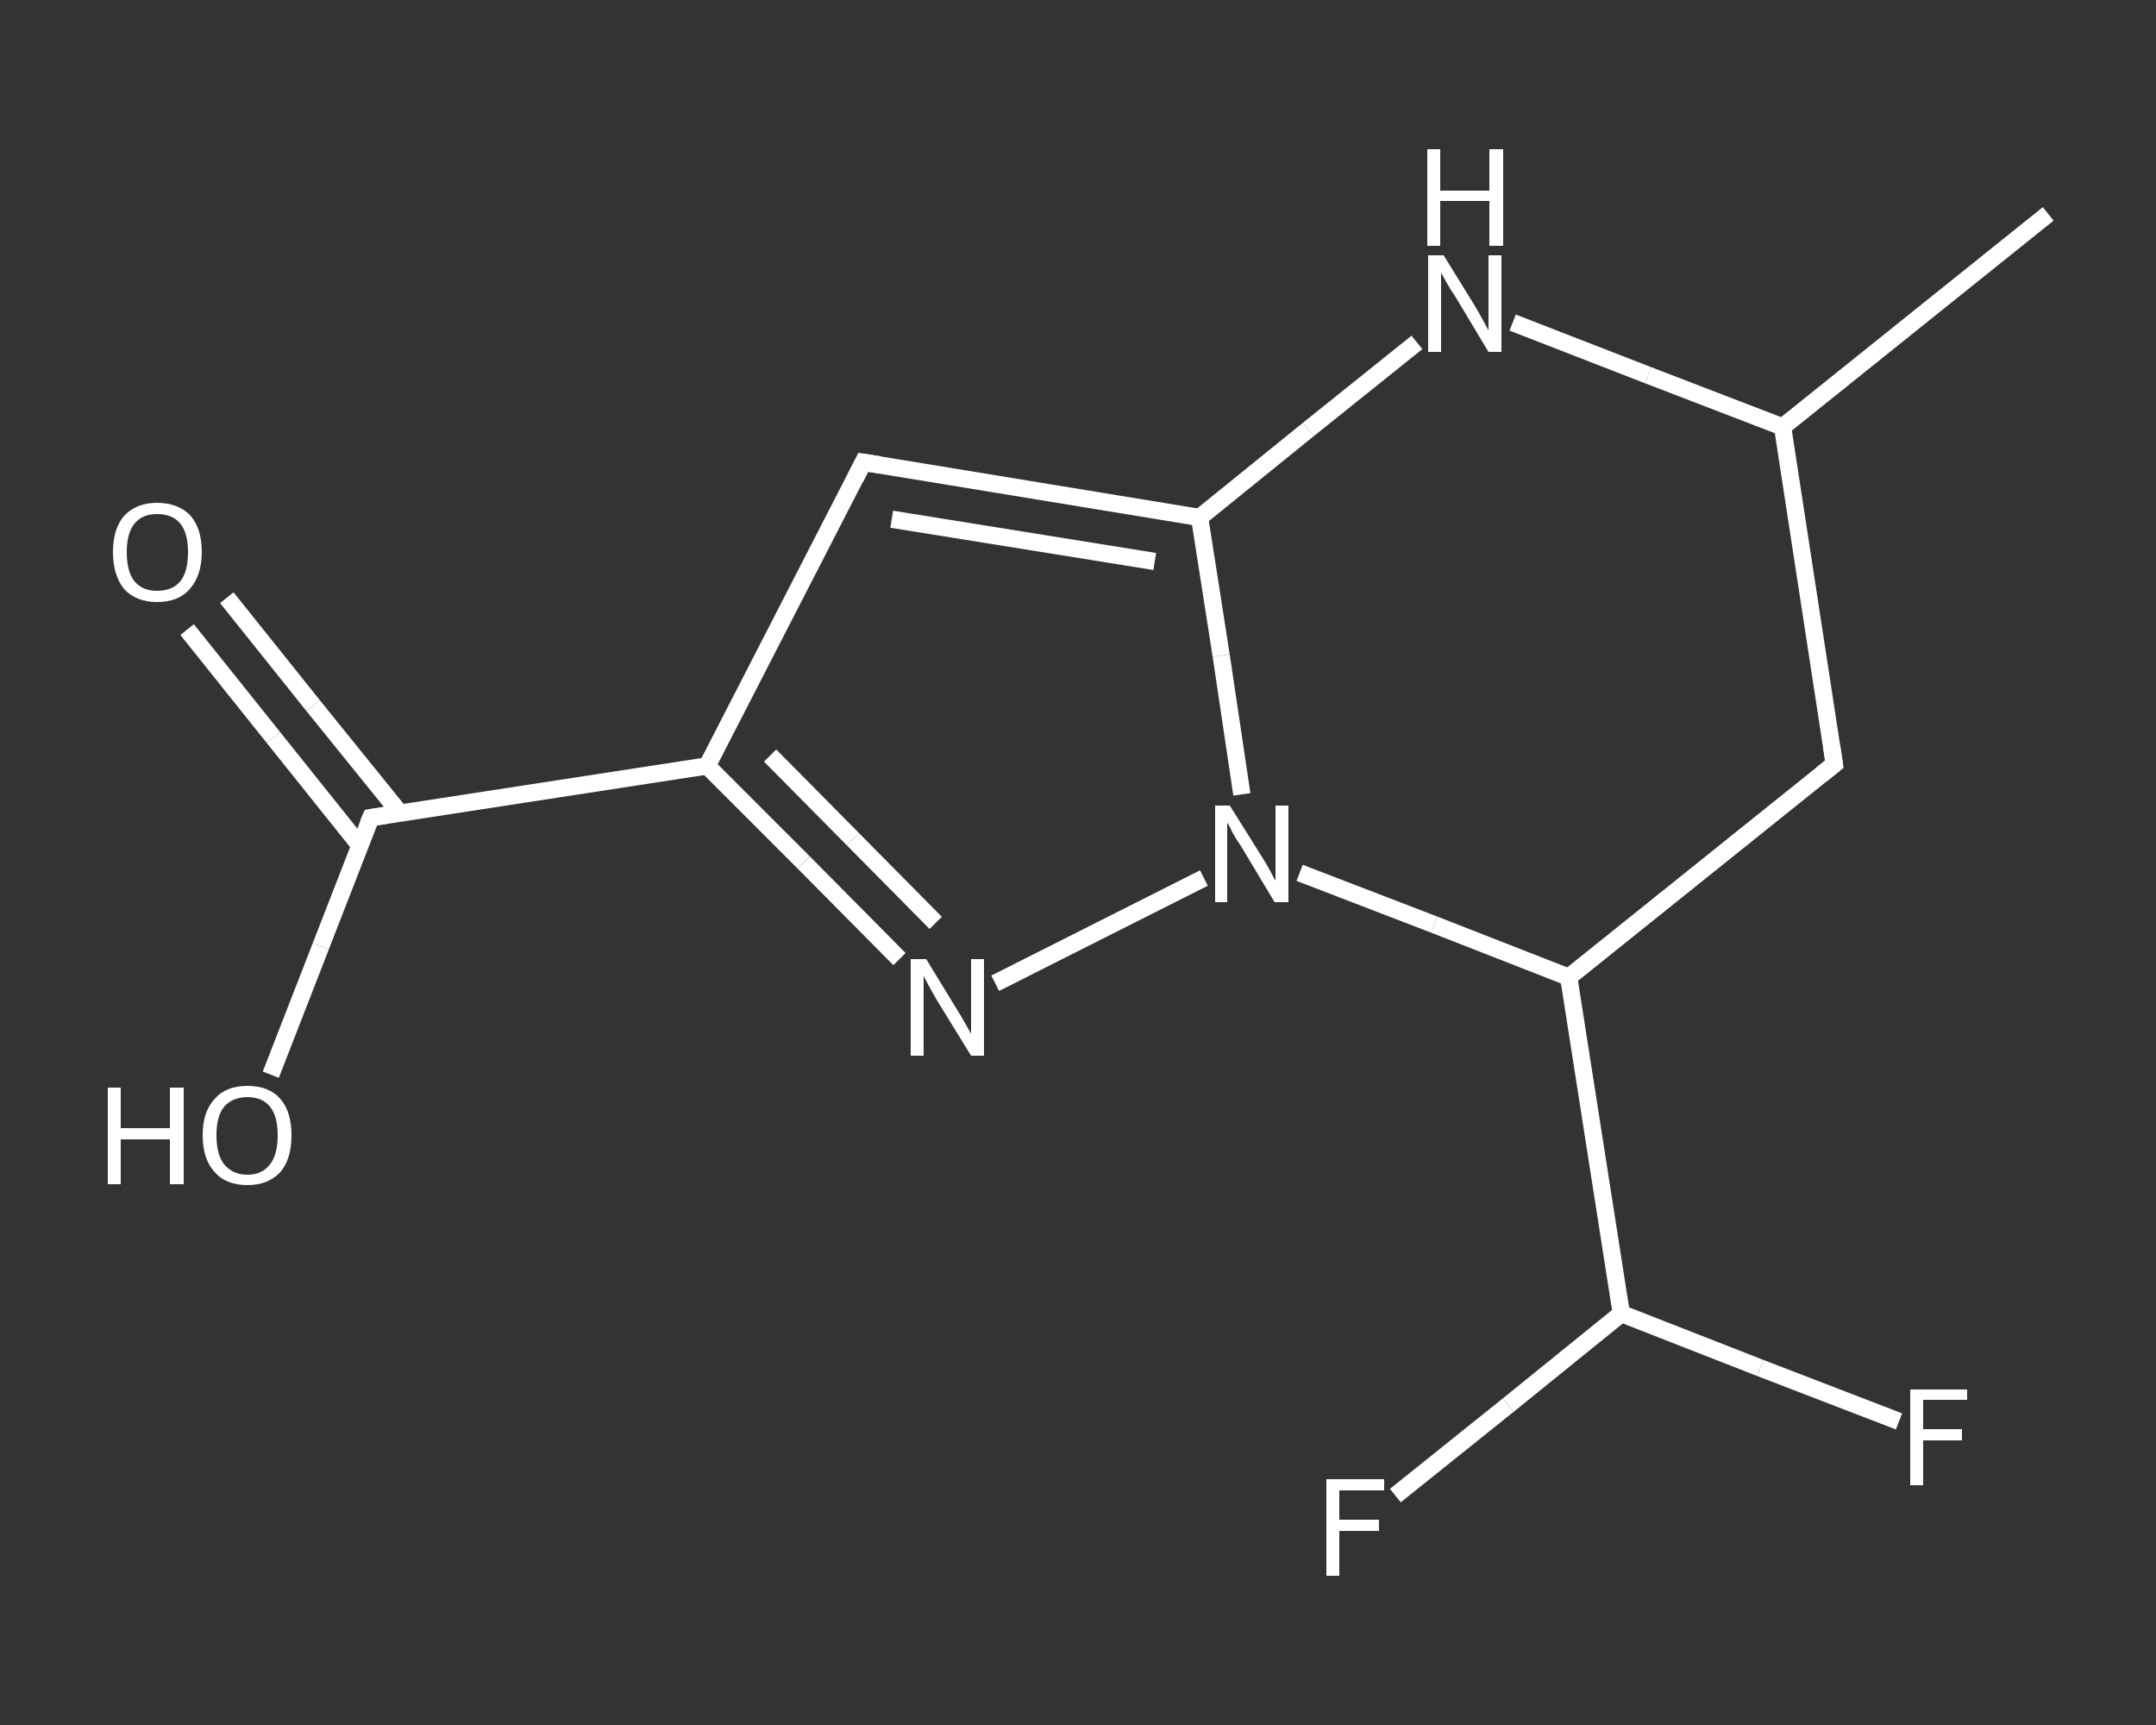 <?xml version='1.0' encoding='iso-8859-1'?>
<svg version='1.1' baseProfile='full'
              xmlns='http://www.w3.org/2000/svg'
                      xmlns:rdkit='http://www.rdkit.org/xml'
                      xmlns:xlink='http://www.w3.org/1999/xlink'
                  xml:space='preserve'
width='250px' height='200px' viewBox='0 0 250 200'>
<rect x="0" y="0" width="250" height="200" fill="#333333" stroke="none"/>
<!-- END OF HEADER -->
<rect style='opacity:1.0;fill:transparent;stroke:none' width='250.0' height='200.0' x='0.0' y='0.0'> </rect>
<path class='bond-0 atom-0 atom-1' d='M 237.5,24.8 L 206.7,49.5' style='fill:none;fill-rule:evenodd;stroke:#FFFFFF;stroke-width:2.0px;stroke-linecap:butt;stroke-linejoin:miter;stroke-opacity:1' />
<path class='bond-1 atom-1 atom-2' d='M 206.7,49.5 L 212.7,88.6' style='fill:none;fill-rule:evenodd;stroke:#FFFFFF;stroke-width:2.0px;stroke-linecap:butt;stroke-linejoin:miter;stroke-opacity:1' />
<path class='bond-2 atom-2 atom-3' d='M 212.7,88.6 L 181.9,113.3' style='fill:none;fill-rule:evenodd;stroke:#FFFFFF;stroke-width:2.0px;stroke-linecap:butt;stroke-linejoin:miter;stroke-opacity:1' />
<path class='bond-3 atom-3 atom-4' d='M 181.9,113.3 L 188.0,152.3' style='fill:none;fill-rule:evenodd;stroke:#FFFFFF;stroke-width:2.0px;stroke-linecap:butt;stroke-linejoin:miter;stroke-opacity:1' />
<path class='bond-4 atom-4 atom-5' d='M 188.0,152.3 L 204.1,158.6' style='fill:none;fill-rule:evenodd;stroke:#FFFFFF;stroke-width:2.0px;stroke-linecap:butt;stroke-linejoin:miter;stroke-opacity:1' />
<path class='bond-4 atom-4 atom-5' d='M 204.1,158.6 L 220.2,164.8' style='fill:none;fill-rule:evenodd;stroke:#FFFFFF;stroke-width:2.0px;stroke-linecap:butt;stroke-linejoin:miter;stroke-opacity:1' />
<path class='bond-5 atom-4 atom-6' d='M 188.0,152.3 L 174.9,162.9' style='fill:none;fill-rule:evenodd;stroke:#FFFFFF;stroke-width:2.0px;stroke-linecap:butt;stroke-linejoin:miter;stroke-opacity:1' />
<path class='bond-5 atom-4 atom-6' d='M 174.9,162.9 L 161.8,173.4' style='fill:none;fill-rule:evenodd;stroke:#FFFFFF;stroke-width:2.0px;stroke-linecap:butt;stroke-linejoin:miter;stroke-opacity:1' />
<path class='bond-6 atom-3 atom-7' d='M 181.9,113.3 L 166.3,107.2' style='fill:none;fill-rule:evenodd;stroke:#FFFFFF;stroke-width:2.0px;stroke-linecap:butt;stroke-linejoin:miter;stroke-opacity:1' />
<path class='bond-6 atom-3 atom-7' d='M 166.3,107.2 L 150.7,101.2' style='fill:none;fill-rule:evenodd;stroke:#FFFFFF;stroke-width:2.0px;stroke-linecap:butt;stroke-linejoin:miter;stroke-opacity:1' />
<path class='bond-7 atom-7 atom-8' d='M 139.6,101.8 L 115.4,114.0' style='fill:none;fill-rule:evenodd;stroke:#FFFFFF;stroke-width:2.0px;stroke-linecap:butt;stroke-linejoin:miter;stroke-opacity:1' />
<path class='bond-8 atom-8 atom-9' d='M 104.3,111.2 L 93.2,100.0' style='fill:none;fill-rule:evenodd;stroke:#FFFFFF;stroke-width:2.0px;stroke-linecap:butt;stroke-linejoin:miter;stroke-opacity:1' />
<path class='bond-8 atom-8 atom-9' d='M 93.2,100.0 L 82.0,88.8' style='fill:none;fill-rule:evenodd;stroke:#FFFFFF;stroke-width:2.0px;stroke-linecap:butt;stroke-linejoin:miter;stroke-opacity:1' />
<path class='bond-8 atom-8 atom-9' d='M 108.5,107.0 L 98.9,97.3' style='fill:none;fill-rule:evenodd;stroke:#FFFFFF;stroke-width:2.0px;stroke-linecap:butt;stroke-linejoin:miter;stroke-opacity:1' />
<path class='bond-8 atom-8 atom-9' d='M 98.9,97.3 L 89.3,87.6' style='fill:none;fill-rule:evenodd;stroke:#FFFFFF;stroke-width:2.0px;stroke-linecap:butt;stroke-linejoin:miter;stroke-opacity:1' />
<path class='bond-9 atom-9 atom-10' d='M 82.0,88.8 L 43.0,94.8' style='fill:none;fill-rule:evenodd;stroke:#FFFFFF;stroke-width:2.0px;stroke-linecap:butt;stroke-linejoin:miter;stroke-opacity:1' />
<path class='bond-10 atom-10 atom-11' d='M 46.4,94.3 L 36.3,81.8' style='fill:none;fill-rule:evenodd;stroke:#FFFFFF;stroke-width:2.0px;stroke-linecap:butt;stroke-linejoin:miter;stroke-opacity:1' />
<path class='bond-10 atom-10 atom-11' d='M 36.3,81.8 L 26.3,69.3' style='fill:none;fill-rule:evenodd;stroke:#FFFFFF;stroke-width:2.0px;stroke-linecap:butt;stroke-linejoin:miter;stroke-opacity:1' />
<path class='bond-10 atom-10 atom-11' d='M 41.7,98.0 L 31.7,85.5' style='fill:none;fill-rule:evenodd;stroke:#FFFFFF;stroke-width:2.0px;stroke-linecap:butt;stroke-linejoin:miter;stroke-opacity:1' />
<path class='bond-10 atom-10 atom-11' d='M 31.7,85.5 L 21.7,73.0' style='fill:none;fill-rule:evenodd;stroke:#FFFFFF;stroke-width:2.0px;stroke-linecap:butt;stroke-linejoin:miter;stroke-opacity:1' />
<path class='bond-11 atom-10 atom-12' d='M 43.0,94.8 L 37.2,109.7' style='fill:none;fill-rule:evenodd;stroke:#FFFFFF;stroke-width:2.0px;stroke-linecap:butt;stroke-linejoin:miter;stroke-opacity:1' />
<path class='bond-11 atom-10 atom-12' d='M 37.2,109.7 L 31.4,124.6' style='fill:none;fill-rule:evenodd;stroke:#FFFFFF;stroke-width:2.0px;stroke-linecap:butt;stroke-linejoin:miter;stroke-opacity:1' />
<path class='bond-12 atom-9 atom-13' d='M 82.0,88.8 L 100.1,53.6' style='fill:none;fill-rule:evenodd;stroke:#FFFFFF;stroke-width:2.0px;stroke-linecap:butt;stroke-linejoin:miter;stroke-opacity:1' />
<path class='bond-13 atom-13 atom-14' d='M 100.1,53.6 L 139.1,60.0' style='fill:none;fill-rule:evenodd;stroke:#FFFFFF;stroke-width:2.0px;stroke-linecap:butt;stroke-linejoin:miter;stroke-opacity:1' />
<path class='bond-13 atom-13 atom-14' d='M 103.4,60.2 L 133.9,65.1' style='fill:none;fill-rule:evenodd;stroke:#FFFFFF;stroke-width:2.0px;stroke-linecap:butt;stroke-linejoin:miter;stroke-opacity:1' />
<path class='bond-14 atom-14 atom-15' d='M 139.1,60.0 L 151.7,49.8' style='fill:none;fill-rule:evenodd;stroke:#FFFFFF;stroke-width:2.0px;stroke-linecap:butt;stroke-linejoin:miter;stroke-opacity:1' />
<path class='bond-14 atom-14 atom-15' d='M 151.7,49.8 L 164.3,39.7' style='fill:none;fill-rule:evenodd;stroke:#FFFFFF;stroke-width:2.0px;stroke-linecap:butt;stroke-linejoin:miter;stroke-opacity:1' />
<path class='bond-15 atom-15 atom-1' d='M 175.4,37.4 L 191.1,43.5' style='fill:none;fill-rule:evenodd;stroke:#FFFFFF;stroke-width:2.0px;stroke-linecap:butt;stroke-linejoin:miter;stroke-opacity:1' />
<path class='bond-15 atom-15 atom-1' d='M 191.1,43.5 L 206.7,49.5' style='fill:none;fill-rule:evenodd;stroke:#FFFFFF;stroke-width:2.0px;stroke-linecap:butt;stroke-linejoin:miter;stroke-opacity:1' />
<path class='bond-16 atom-14 atom-7' d='M 139.1,60.0 L 141.6,76.0' style='fill:none;fill-rule:evenodd;stroke:#FFFFFF;stroke-width:2.0px;stroke-linecap:butt;stroke-linejoin:miter;stroke-opacity:1' />
<path class='bond-16 atom-14 atom-7' d='M 141.6,76.0 L 144.0,92.1' style='fill:none;fill-rule:evenodd;stroke:#FFFFFF;stroke-width:2.0px;stroke-linecap:butt;stroke-linejoin:miter;stroke-opacity:1' />
<path d='M 212.4,86.6 L 212.7,88.6 L 211.2,89.8' style='fill:none;stroke:#FFFFFF;stroke-width:2.0px;stroke-linecap:butt;stroke-linejoin:miter;stroke-opacity:1;' />
<path d='M 44.9,94.5 L 43.0,94.8 L 42.7,95.5' style='fill:none;stroke:#FFFFFF;stroke-width:2.0px;stroke-linecap:butt;stroke-linejoin:miter;stroke-opacity:1;' />
<path d='M 99.2,55.4 L 100.1,53.6 L 102.0,53.9' style='fill:none;stroke:#FFFFFF;stroke-width:2.0px;stroke-linecap:butt;stroke-linejoin:miter;stroke-opacity:1;' />
<path class='atom-5' d='M 221.5 161.1
L 228.1 161.1
L 228.1 162.3
L 223.0 162.3
L 223.0 165.7
L 227.5 165.7
L 227.5 167.0
L 223.0 167.0
L 223.0 172.2
L 221.5 172.2
L 221.5 161.1
' fill='#FFFFFF'/>
<path class='atom-6' d='M 153.8 171.5
L 160.5 171.5
L 160.5 172.8
L 155.3 172.8
L 155.3 176.2
L 159.9 176.2
L 159.9 177.5
L 155.3 177.5
L 155.3 182.7
L 153.8 182.7
L 153.8 171.5
' fill='#FFFFFF'/>
<path class='atom-7' d='M 142.6 93.4
L 146.3 99.3
Q 146.7 99.9, 147.3 101.0
Q 147.8 102.0, 147.9 102.1
L 147.9 93.4
L 149.4 93.4
L 149.4 104.6
L 147.8 104.6
L 143.9 98.1
Q 143.4 97.4, 142.9 96.5
Q 142.5 95.6, 142.3 95.4
L 142.3 104.6
L 140.9 104.6
L 140.9 93.4
L 142.6 93.4
' fill='#FFFFFF'/>
<path class='atom-8' d='M 107.4 111.2
L 111.0 117.1
Q 111.4 117.7, 112.0 118.8
Q 112.6 119.8, 112.6 119.9
L 112.6 111.2
L 114.1 111.2
L 114.1 122.4
L 112.6 122.4
L 108.6 115.9
Q 108.2 115.2, 107.7 114.3
Q 107.2 113.4, 107.1 113.1
L 107.1 122.4
L 105.6 122.4
L 105.6 111.2
L 107.4 111.2
' fill='#FFFFFF'/>
<path class='atom-11' d='M 13.1 64.0
Q 13.1 61.3, 14.4 59.8
Q 15.8 58.3, 18.2 58.3
Q 20.7 58.3, 22.1 59.8
Q 23.4 61.3, 23.4 64.0
Q 23.4 66.7, 22.0 68.3
Q 20.7 69.8, 18.2 69.8
Q 15.8 69.8, 14.4 68.3
Q 13.1 66.7, 13.1 64.0
M 18.2 68.5
Q 20.0 68.5, 20.9 67.4
Q 21.8 66.3, 21.8 64.0
Q 21.8 61.8, 20.9 60.7
Q 20.0 59.6, 18.2 59.6
Q 16.5 59.6, 15.6 60.7
Q 14.7 61.8, 14.7 64.0
Q 14.7 66.3, 15.6 67.4
Q 16.5 68.5, 18.2 68.5
' fill='#FFFFFF'/>
<path class='atom-12' d='M 12.5 126.1
L 14.0 126.1
L 14.0 130.8
L 19.7 130.8
L 19.7 126.1
L 21.3 126.1
L 21.3 137.3
L 19.7 137.3
L 19.7 132.1
L 14.0 132.1
L 14.0 137.3
L 12.5 137.3
L 12.5 126.1
' fill='#FFFFFF'/>
<path class='atom-12' d='M 23.5 131.6
Q 23.5 128.9, 24.9 127.4
Q 26.2 125.9, 28.7 125.9
Q 31.2 125.9, 32.5 127.4
Q 33.8 128.9, 33.8 131.6
Q 33.8 134.4, 32.5 135.9
Q 31.1 137.4, 28.7 137.4
Q 26.2 137.4, 24.9 135.9
Q 23.5 134.4, 23.5 131.6
M 28.7 136.2
Q 30.4 136.2, 31.3 135.0
Q 32.2 133.9, 32.2 131.6
Q 32.2 129.4, 31.3 128.3
Q 30.4 127.2, 28.7 127.2
Q 27.0 127.2, 26.0 128.3
Q 25.1 129.4, 25.1 131.6
Q 25.1 133.9, 26.0 135.0
Q 27.0 136.2, 28.7 136.2
' fill='#FFFFFF'/>
<path class='atom-15' d='M 167.4 29.6
L 171.1 35.6
Q 171.4 36.1, 172.0 37.2
Q 172.6 38.3, 172.6 38.3
L 172.6 29.6
L 174.1 29.6
L 174.1 40.8
L 172.6 40.8
L 168.7 34.3
Q 168.2 33.6, 167.7 32.7
Q 167.2 31.8, 167.1 31.6
L 167.1 40.8
L 165.6 40.8
L 165.6 29.6
L 167.4 29.6
' fill='#FFFFFF'/>
<path class='atom-15' d='M 165.5 17.3
L 167.0 17.3
L 167.0 22.1
L 172.7 22.1
L 172.7 17.3
L 174.3 17.3
L 174.3 28.5
L 172.7 28.5
L 172.7 23.3
L 167.0 23.3
L 167.0 28.5
L 165.5 28.5
L 165.5 17.3
' fill='#FFFFFF'/>
</svg>
